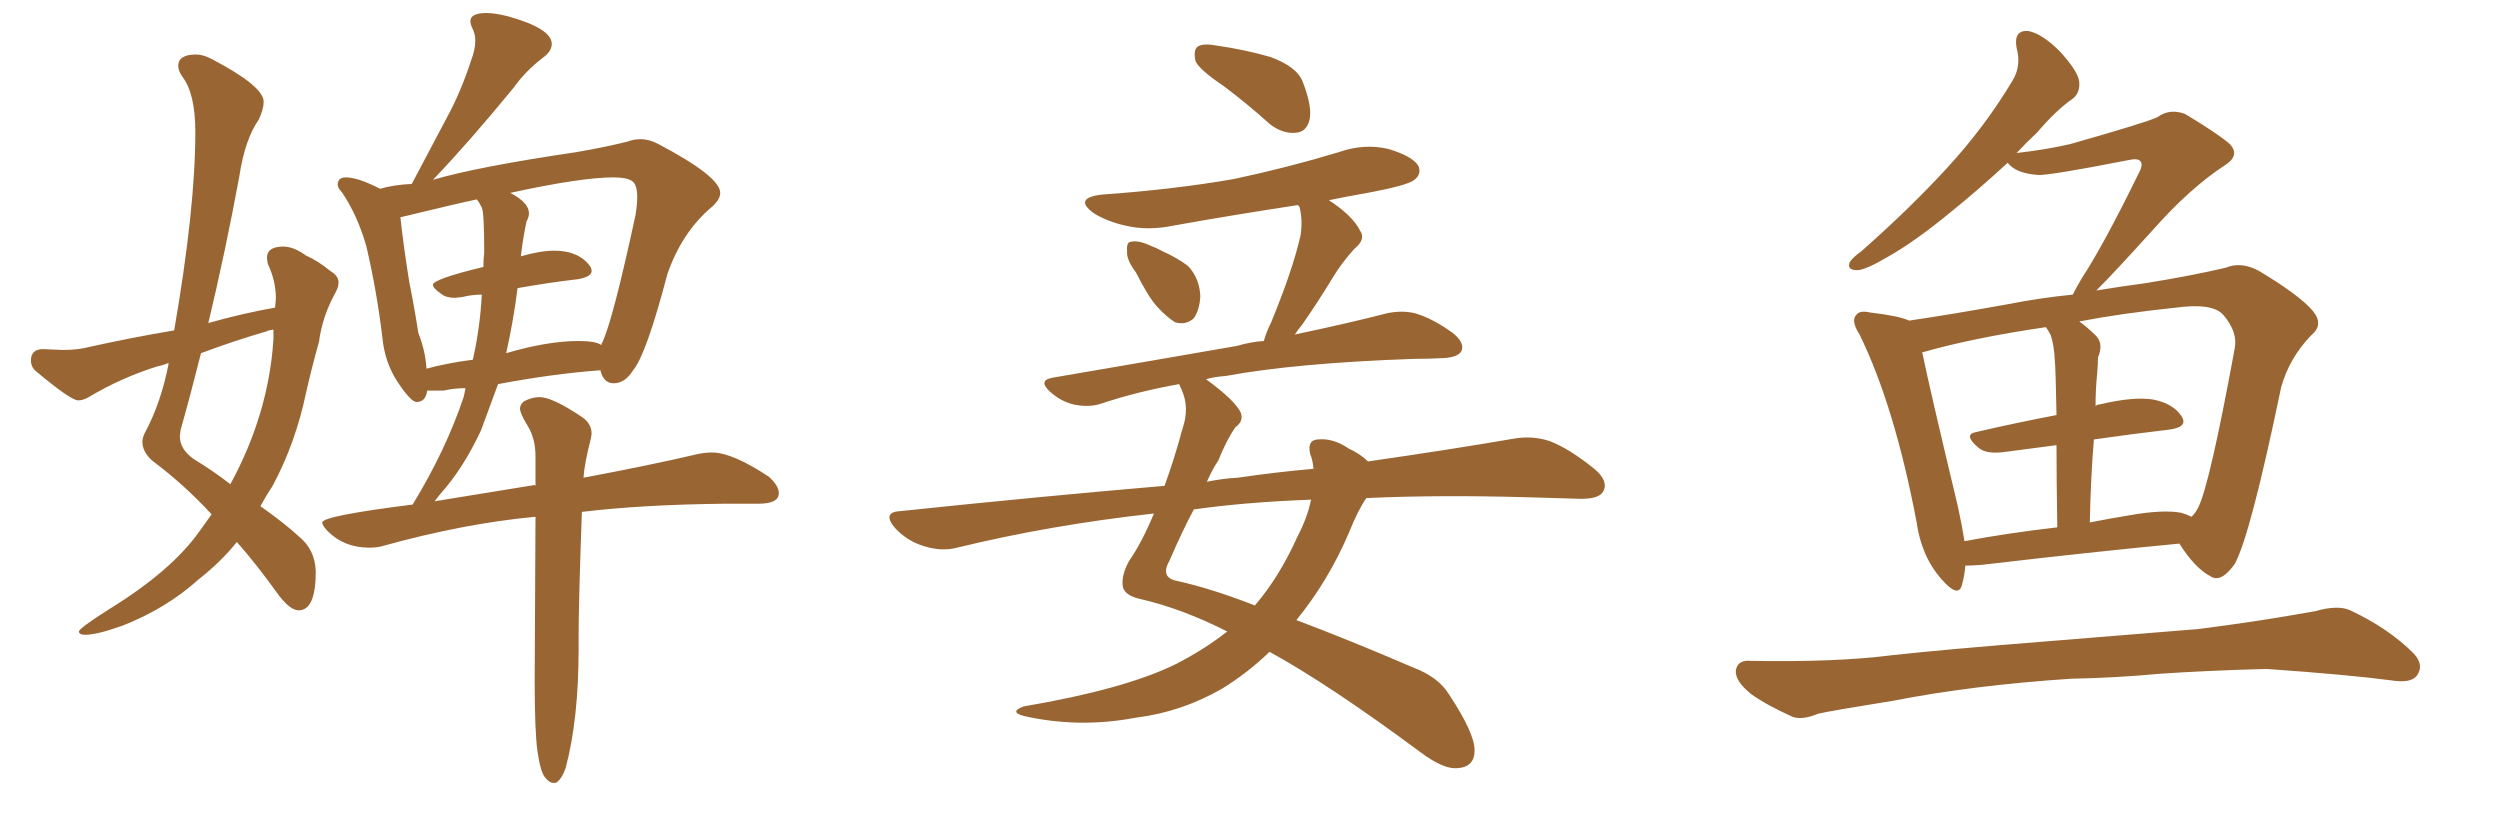 <svg xmlns="http://www.w3.org/2000/svg" xmlns:xlink="http://www.w3.org/1999/xlink" width="450" height="150"><path fill="#996633" padding="10" d="M100.05 140.92L100.05 140.92L99.61 140.92Q98.88 140.92 98.07 139.89Q97.27 138.87 96.75 135.28Q96.24 131.69 96.24 122.46L96.24 122.46L96.39 93.02Q83.64 94.19 68.85 98.29L68.85 98.29Q67.82 98.58 66.50 98.58L66.50 98.58Q61.96 98.58 59.03 95.65L59.03 95.65Q58.01 94.63 58.01 94.04L58.01 94.04Q58.01 92.87 74.27 90.82L74.27 90.82Q80.27 81.01 83.50 71.34L83.50 71.34L83.79 69.87Q81.74 69.87 79.83 70.31L79.83 70.31L76.90 70.31Q76.61 72.36 75 72.36L75 72.36Q73.97 72.36 71.63 68.85Q69.29 65.33 68.85 60.94L68.85 60.94Q67.82 52.29 65.92 44.24L65.92 44.24Q64.31 38.67 61.52 34.57L61.52 34.57Q60.79 33.84 60.79 33.25L60.79 33.25Q60.79 31.93 62.26 31.93L62.26 31.93Q64.45 31.93 68.41 33.98L68.41 33.98Q70.90 33.25 74.12 33.11L74.12 33.11L80.71 20.65Q83.06 16.26 84.81 10.84L84.81 10.84Q85.55 8.94 85.55 7.32L85.55 7.32Q85.55 6.15 85.11 5.27Q84.67 4.39 84.67 3.81L84.67 3.81Q84.67 2.34 87.60 2.34L87.60 2.34Q89.06 2.34 91.41 2.93L91.41 2.93Q99.32 5.13 99.32 7.91L99.32 7.91Q99.32 9.23 97.71 10.40L97.71 10.40Q94.63 12.74 92.43 15.82L92.43 15.82Q84.38 25.63 77.93 32.37L77.93 32.37Q85.84 30.03 103.71 27.39L103.71 27.39Q108.84 26.51 112.94 25.49L112.94 25.49Q114.11 25.05 115.28 25.05L115.28 25.05Q116.89 25.05 118.51 25.93L118.51 25.93Q129.64 31.79 129.64 34.72L129.64 34.72Q129.64 35.89 128.17 37.21L128.17 37.21Q122.75 41.75 120.12 49.37L120.12 49.37Q116.31 63.87 113.96 66.65L113.96 66.65Q112.50 68.99 110.45 68.99L110.45 68.99Q108.69 68.99 108.11 66.80L108.11 66.80L108.11 66.65Q99.76 67.24 89.65 69.14L89.65 69.14L86.57 77.49Q83.35 84.38 79.25 88.92L79.25 88.92L78.22 90.23L96.24 87.30L96.39 87.45L96.39 82.18Q96.39 78.96 95.00 76.68Q93.60 74.41 93.60 73.54L93.60 73.54Q93.60 72.80 94.34 72.22L94.34 72.22Q95.80 71.48 97.12 71.48L97.12 71.48Q99.46 71.48 104.88 75.15L104.88 75.15Q106.49 76.32 106.49 78.08L106.49 78.08L106.35 78.96Q105.18 83.50 105.03 85.99L105.03 85.99Q117.48 83.64 125.54 81.74L125.54 81.74Q126.86 81.45 128.17 81.45L128.17 81.45Q131.84 81.45 138.43 85.84L138.43 85.84Q140.19 87.45 140.19 88.77L140.19 88.77Q140.19 90.67 136.52 90.67L136.52 90.67L130.52 90.67Q115.72 90.82 104.74 92.14L104.74 92.14Q104.15 108.25 104.15 114.70L104.15 114.70L104.15 116.89Q104.15 129.49 101.81 138.28L101.81 138.28Q101.07 140.33 100.05 140.92ZM76.76 66.36L76.76 66.36Q80.57 65.33 85.11 64.75L85.11 64.75Q86.43 58.89 86.72 53.03L86.72 53.03Q84.96 53.03 83.20 53.47L83.20 53.47L81.88 53.61Q80.27 53.61 79.39 52.88L79.39 52.88Q77.93 51.86 77.93 51.27L77.93 51.27Q77.93 50.24 87.01 48.05L87.01 48.05Q87.01 46.58 87.16 45.56L87.16 45.56Q87.16 38.23 86.72 37.35Q86.28 36.47 85.84 35.89L85.84 35.89Q82.32 36.62 72.07 39.11L72.07 39.11Q72.66 44.53 73.68 50.83L73.68 50.83Q74.71 55.96 75.29 59.91L75.29 59.91Q76.61 63.28 76.76 66.36ZM91.11 63.57L91.11 63.57Q98.58 61.38 104.15 61.38L104.15 61.38Q107.23 61.38 108.25 62.11L108.25 62.11Q108.25 61.82 108.40 61.67L108.40 61.67Q110.30 57.71 114.40 38.67L114.40 38.67Q114.70 36.77 114.70 35.45L114.70 35.45Q114.70 33.11 113.67 32.52Q112.65 31.93 110.45 31.93L110.45 31.93Q104.59 31.93 91.85 34.72L91.85 34.72Q95.21 36.47 95.21 38.38L95.21 38.38Q95.21 39.11 94.78 39.84L94.78 39.84Q94.19 42.48 93.75 46.14L93.75 46.14Q97.27 45.12 99.76 45.12L99.76 45.12Q104.15 45.12 106.20 47.90L106.20 47.90Q106.49 48.34 106.49 48.78L106.49 48.78Q106.49 49.80 104.15 50.24L104.15 50.24Q99.02 50.83 93.16 51.86L93.16 51.86Q92.43 57.71 91.11 63.57ZM15.38 114.26L15.38 114.26Q14.21 114.26 14.21 113.67L14.21 113.67Q14.21 113.09 19.78 109.57L19.78 109.57Q30.91 102.69 35.89 95.65L35.89 95.65L38.09 92.58Q33.25 87.30 27.39 82.91L27.39 82.91Q25.63 81.30 25.63 79.54L25.63 79.54Q25.63 78.66 26.22 77.64L26.22 77.64Q29.00 72.36 30.32 65.63L30.32 65.63L30.32 65.33Q29.30 65.77 28.42 65.92L28.42 65.92Q21.83 67.97 15.97 71.48L15.97 71.48Q14.94 72.07 14.06 72.07L14.06 72.07Q12.74 72.07 6.45 66.80L6.45 66.80Q5.57 66.06 5.57 64.89L5.57 64.89Q5.57 62.84 7.76 62.84L7.76 62.84L11.28 62.99Q13.33 62.99 14.94 62.70L14.94 62.70Q23.44 60.79 31.35 59.47L31.35 59.47Q35.16 37.50 35.16 23.73L35.16 23.73Q35.16 16.85 32.81 13.77L32.81 13.77Q32.08 12.74 32.08 11.87L32.08 11.87Q32.08 9.81 35.30 9.81L35.30 9.81Q36.62 9.81 38.23 10.69L38.23 10.69Q47.46 15.53 47.46 18.31L47.46 18.31Q47.46 19.63 46.58 21.53L46.58 21.53Q44.09 25.05 43.07 31.79L43.07 31.79Q40.58 45.26 37.50 58.15L37.50 58.15Q43.65 56.40 49.51 55.37L49.51 55.37L49.66 53.76Q49.66 50.54 48.19 47.46L48.19 47.46L48.05 46.44Q48.05 44.38 50.98 44.38L50.98 44.38Q52.88 44.38 55.08 46.00L55.08 46.00Q57.13 46.88 59.47 48.78L59.47 48.78Q60.94 49.66 60.94 50.83L60.94 50.83Q60.94 51.71 60.35 52.73L60.35 52.73Q58.01 56.98 57.42 61.52L57.42 61.52Q56.10 66.21 55.08 70.75L55.08 70.75Q53.17 79.83 49.07 87.45L49.07 87.45Q47.90 89.21 46.88 91.11L46.88 91.11Q51.42 94.34 53.76 96.53L53.76 96.53Q56.69 98.88 56.84 102.83L56.84 102.83Q56.84 109.86 53.76 109.86L53.76 109.86Q52.29 109.86 50.24 107.23L50.24 107.23Q46.14 101.51 42.63 97.56L42.63 97.56Q39.84 101.07 35.74 104.30L35.74 104.30Q29.88 109.57 21.97 112.65L21.97 112.65Q17.43 114.26 15.38 114.26ZM41.46 87.16L41.46 87.16Q48.34 74.56 49.22 61.08L49.22 61.08L49.22 59.33Q48.19 59.47 48.05 59.62L48.05 59.62Q42.04 61.38 36.18 63.57L36.18 63.57Q34.42 70.61 32.52 77.34L32.52 77.34L32.37 78.52Q32.37 80.86 34.86 82.62L34.86 82.62Q38.67 84.96 41.46 87.16ZM220.31 15.53L220.31 15.53Q215.77 12.45 215.19 10.99L215.19 10.99Q214.75 8.94 215.63 8.35L215.63 8.35Q216.65 7.76 218.99 8.20L218.99 8.20Q224.12 8.94 228.66 10.25L228.66 10.25Q233.50 12.01 234.52 14.79L234.52 14.79Q236.28 19.34 235.69 21.68L235.69 21.68Q235.11 23.73 233.35 23.88L233.35 23.88Q231.01 24.17 228.66 22.41L228.66 22.41Q224.41 18.60 220.31 15.53ZM204.49 49.07L204.49 49.07Q202.73 46.73 202.88 45.26L202.88 45.26Q202.73 43.51 203.61 43.51L203.61 43.51Q204.93 43.21 207.13 44.24L207.13 44.24Q208.30 44.68 209.33 45.26L209.33 45.26Q211.96 46.44 213.87 47.90L213.87 47.90Q215.92 50.10 216.06 53.32L216.06 53.32Q215.92 55.81 214.89 57.28L214.89 57.28Q213.43 58.59 211.52 58.01L211.52 58.01Q210.06 57.13 208.30 55.22L208.30 55.22Q206.69 53.47 204.49 49.07ZM220.90 113.67L220.90 113.67Q212.84 109.57 205.22 107.81L205.22 107.81Q202.59 107.23 202.15 105.76L202.15 105.76Q201.71 103.86 203.17 101.07L203.17 101.07Q205.52 97.71 207.71 92.43L207.71 92.43Q189.11 94.48 172.27 98.58L172.27 98.58Q169.48 99.32 166.26 98.29L166.26 98.29Q163.33 97.41 161.13 95.07L161.13 95.07Q158.64 92.14 162.16 91.99L162.16 91.99Q187.21 89.36 209.62 87.45L209.62 87.45Q211.38 82.62 212.84 77.20L212.84 77.20Q214.16 73.39 212.70 70.17L212.70 70.17Q212.40 69.58 212.26 69.14L212.26 69.14Q204.79 70.46 198.19 72.66L198.19 72.66Q196.00 73.39 193.21 72.80L193.21 72.80Q190.87 72.22 188.96 70.46L188.96 70.46Q186.77 68.41 189.55 67.97L189.55 67.97Q207.57 64.89 222.66 62.26L222.66 62.26Q225.15 61.52 227.49 61.38L227.49 61.38Q227.93 59.77 228.81 58.01L228.81 58.01Q232.62 48.78 234.08 42.48L234.08 42.48Q234.52 39.70 233.94 37.35L233.94 37.35Q233.79 37.06 233.64 36.91L233.64 36.91Q222.07 38.67 211.38 40.58L211.38 40.58Q206.54 41.60 202.44 40.58L202.44 40.58Q199.22 39.84 196.88 38.38L196.88 38.38Q193.07 35.60 198.49 35.01L198.49 35.01Q211.08 34.13 222.07 32.23L222.07 32.23Q231.74 30.18 240.97 27.39L240.97 27.39Q245.51 25.78 249.90 26.81L249.90 26.81Q254.30 28.13 255.32 29.88L255.32 29.88Q255.91 31.35 254.59 32.37L254.59 32.37Q253.42 33.40 245.36 34.86L245.36 34.86Q241.99 35.45 239.21 36.04L239.21 36.04Q243.46 38.82 244.78 41.46L244.78 41.46Q245.95 43.07 243.75 44.82L243.75 44.82Q241.41 47.46 240.09 49.66L240.09 49.66Q237.16 54.49 234.38 58.45L234.38 58.45Q233.64 59.33 233.06 60.21L233.06 60.21Q242.87 58.15 249.61 56.40L249.61 56.40Q252.39 55.81 254.74 56.40L254.74 56.40Q257.81 57.28 261.47 59.91L261.47 59.91Q263.67 61.67 263.09 63.13L263.09 63.13Q262.50 64.31 259.86 64.45L259.86 64.45Q257.23 64.60 254.44 64.60L254.44 64.60Q233.35 65.33 220.61 67.68L220.61 67.68Q218.55 67.82 217.09 68.26L217.09 68.26Q222.51 72.22 223.39 74.41L223.39 74.41Q223.83 75.88 222.36 76.90L222.36 76.90Q220.75 79.25 219.29 82.91L219.29 82.91Q218.26 84.38 217.24 86.72L217.24 86.72Q220.02 86.13 222.80 85.99L222.80 85.99Q229.83 84.96 236.43 84.38L236.43 84.38Q236.28 82.76 235.84 81.74L235.84 81.74Q235.25 79.25 237.16 79.10L237.16 79.10Q239.94 78.81 242.72 80.71L242.72 80.71Q244.92 81.74 246.24 83.06L246.24 83.06Q261.47 80.86 272.46 78.96L272.46 78.96Q275.83 78.37 278.91 79.39L278.91 79.39Q282.42 80.71 286.96 84.38L286.96 84.38Q289.60 86.57 288.57 88.48L288.57 88.48Q287.84 89.79 284.62 89.79L284.62 89.79Q279.93 89.65 274.66 89.50L274.66 89.50Q258.84 89.06 245.95 89.65L245.95 89.65Q244.48 91.70 242.72 96.09L242.72 96.09Q239.06 104.59 233.35 111.62L233.35 111.62Q242.72 115.14 254.30 120.12L254.30 120.12Q258.98 121.88 260.89 125.10L260.89 125.10Q265.43 131.98 265.43 135.06L265.43 135.06Q265.43 138.13 262.21 138.28L262.21 138.28Q259.72 138.43 255.62 135.35L255.62 135.35Q239.21 123.19 228.52 117.33L228.52 117.33Q224.56 121.14 220.02 123.93L220.02 123.93Q212.70 128.17 204.35 129.20L204.35 129.20Q194.24 131.10 184.42 128.91L184.42 128.91Q181.49 128.17 184.28 127.15L184.28 127.15Q202.44 124.07 211.67 119.53L211.67 119.53Q216.80 116.89 220.90 113.67ZM233.50 96.68L233.50 96.68L233.50 96.68Q235.40 93.02 235.99 89.94L235.99 89.94Q224.12 90.38 214.89 91.70L214.89 91.70Q212.84 95.51 210.50 100.93L210.50 100.93Q208.74 104.00 211.96 104.59L211.96 104.59Q217.97 105.91 225.88 108.98L225.88 108.98Q230.27 103.86 233.50 96.68ZM353.76 101.81L353.76 101.81Q353.61 103.71 353.17 105.18L353.17 105.18Q352.59 107.81 349.51 104.30L349.51 104.30Q345.85 100.20 344.97 93.90L344.97 93.90Q341.02 73.10 334.72 60.21L334.72 60.21Q333.11 57.71 334.13 56.69L334.13 56.69Q334.72 55.81 336.62 56.25L336.62 56.25Q341.75 56.84 343.65 57.71L343.65 57.71Q351.56 56.54 361.23 54.79L361.23 54.79Q367.24 53.61 373.10 53.03L373.10 53.03Q373.68 51.86 374.71 50.10L374.71 50.10Q378.66 44.09 384.96 31.20L384.96 31.20Q385.84 29.59 385.25 29.00L385.25 29.00Q384.81 28.42 382.91 28.86L382.91 28.86Q368.70 31.64 366.80 31.49L366.80 31.49Q362.84 31.20 361.38 29.30L361.38 29.30Q355.96 34.28 351.42 37.94L351.42 37.94Q344.68 43.51 339.70 46.29L339.70 46.29Q335.74 48.63 334.28 48.63L334.28 48.63Q332.37 48.63 332.96 47.17L332.96 47.17Q333.54 46.29 335.01 45.26L335.01 45.26Q343.80 37.50 350.39 30.32L350.39 30.32Q357.28 22.85 362.26 14.50L362.26 14.50Q363.87 11.87 362.99 8.64L362.99 8.64Q362.40 5.42 365.04 5.57L365.04 5.57Q367.53 6.01 370.75 9.23L370.75 9.23Q374.12 12.89 374.27 14.79L374.27 14.79Q374.41 16.85 372.95 17.87L372.95 17.87Q370.17 19.78 366.65 23.88L366.65 23.88Q364.75 25.63 362.99 27.54L362.99 27.54Q368.26 26.95 372.66 25.93L372.66 25.93Q386.57 21.97 388.33 21.09L388.33 21.09Q390.53 19.48 393.31 20.51L393.31 20.51Q399.17 24.02 401.37 25.93L401.37 25.93Q403.27 27.98 400.49 29.74L400.49 29.74Q394.19 33.84 387.45 41.46L387.45 41.46Q380.57 49.07 377.34 52.29L377.34 52.29Q381.74 51.56 386.13 50.98L386.13 50.98Q394.34 49.66 400.63 48.19L400.63 48.19Q403.42 47.02 406.64 48.78L406.64 48.78Q413.96 53.17 416.31 55.96L416.31 55.96Q418.36 58.45 416.02 60.35L416.02 60.35Q412.06 64.45 410.60 69.73L410.60 69.73L410.60 69.73Q405.03 96.53 402.25 101.51L402.25 101.51Q399.76 105.03 397.85 103.71L397.85 103.71Q395.07 102.25 392.29 97.85L392.29 97.85Q376.76 99.32 356.84 101.66L356.84 101.66Q355.08 101.81 353.76 101.81ZM392.58 92.29L392.58 92.29Q393.60 92.58 394.48 93.02L394.48 93.02Q395.21 92.29 395.65 91.41L395.65 91.41Q397.71 87.45 402.25 62.70L402.25 62.70Q402.83 59.77 400.20 56.69L400.20 56.69Q398.29 54.49 391.70 55.37L391.70 55.37Q381.88 56.40 374.27 57.86L374.27 57.86Q375.88 59.03 377.34 60.50L377.34 60.50Q378.66 61.96 377.64 64.31L377.64 64.31Q377.64 65.48 377.49 67.24L377.49 67.24Q377.20 70.02 377.20 73.10L377.20 73.10Q377.49 72.80 377.93 72.80L377.93 72.80Q384.08 71.34 387.60 71.92L387.60 71.92Q391.26 72.66 392.72 75L392.72 75Q393.90 76.90 390.38 77.34L390.38 77.34Q384.08 78.08 376.90 79.10L376.90 79.10Q376.32 85.99 376.17 94.04L376.17 94.04Q379.83 93.31 383.50 92.72L383.50 92.72Q389.36 91.70 392.58 92.29ZM353.61 97.41L353.61 97.41Q361.38 95.95 370.31 94.92L370.31 94.92Q370.17 85.99 370.17 80.13L370.17 80.13Q365.77 80.71 361.23 81.30L361.23 81.30Q357.57 81.88 356.10 80.57L356.10 80.57Q353.32 78.22 355.66 77.78L355.66 77.78Q362.55 76.17 370.17 74.71L370.17 74.71Q370.02 66.36 369.87 64.89L369.87 64.89Q369.73 62.11 369.14 60.35L369.14 60.35Q368.70 59.47 368.26 58.89L368.26 58.89Q355.22 60.79 346.00 63.43L346.00 63.43Q347.46 70.46 352.44 91.26L352.44 91.26Q353.17 94.63 353.61 97.41ZM372.80 122.17L372.80 122.17L372.80 122.17Q355.08 123.34 340.87 126.12L340.87 126.12Q329.88 127.88 327.25 128.47L327.25 128.47Q324.46 129.64 322.71 129.05L322.71 129.05Q317.87 126.86 315.23 124.95L315.23 124.95Q312.30 122.61 312.45 120.70L312.45 120.70Q312.74 118.80 314.94 118.95L314.94 118.95Q330.47 119.24 340.72 117.92L340.72 117.92Q350.10 116.89 368.55 115.43L368.55 115.43Q377.64 114.70 395.65 113.23L395.65 113.23Q406.20 111.91 416.75 110.01L416.75 110.01Q420.85 108.84 423.05 109.86L423.05 109.86Q429.93 113.09 434.47 117.63L434.47 117.63Q436.38 119.68 435.06 121.58L435.06 121.58Q434.03 123.05 430.37 122.46L430.37 122.46Q422.61 121.44 407.96 120.41L407.96 120.41Q397.12 120.70 388.62 121.29L388.62 121.29Q380.86 122.02 372.80 122.17Z"/></svg>